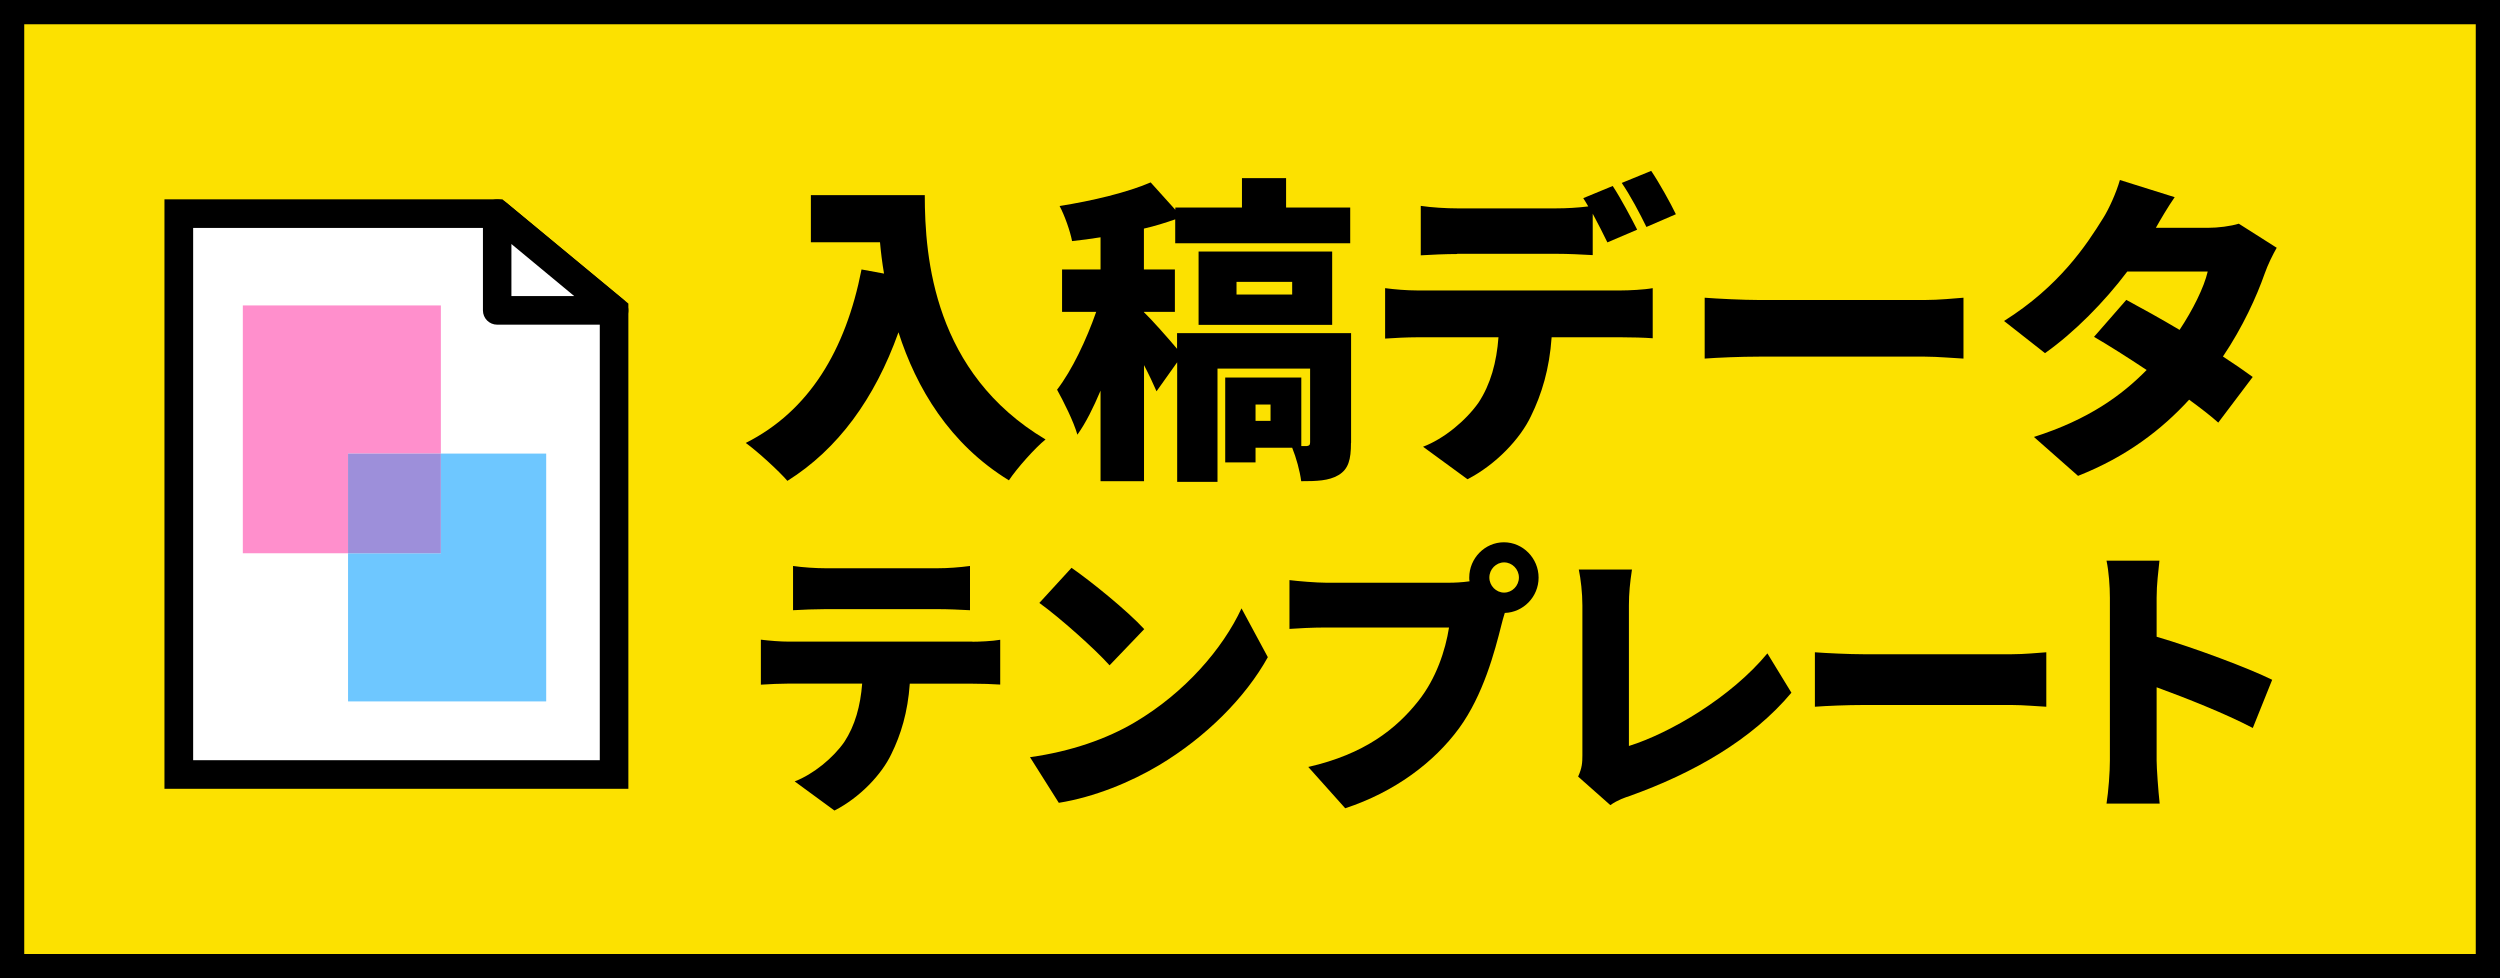 <?xml version="1.0" encoding="UTF-8"?><svg id="_レイヤー_2" xmlns="http://www.w3.org/2000/svg" viewBox="0 0 230 90"><defs><style>.cls-1,.cls-2,.cls-3,.cls-4,.cls-5,.cls-6{stroke-width:0px;}.cls-2{fill:#6ec7ff;}.cls-3{fill:#9d8fda;}.cls-4{fill:#fce100;}.cls-5{fill:#ff8fcc;}.cls-6{fill:#fff;}</style></defs><g id="_デザイン"><rect class="cls-4" y="0" width="230" height="90"/><path class="cls-1" d="M227.77,2.23v85.54H2.23V2.23h225.54M230,0H0v90h230V0h0Z"/><path class="cls-1" d="M85.08,17.95c0,5.78.84,16.37,11.11,22.48-.95.76-2.65,2.67-3.37,3.76-5.47-3.35-8.52-8.51-10.16-13.62-2.19,6.13-5.59,10.77-10.22,13.67-.78-.91-2.74-2.7-3.83-3.49,5.82-2.93,9.19-8.51,10.65-15.96l2.07.38c-.17-1-.29-1.97-.37-2.88h-6.36v-4.34h10.48Z"/><path class="cls-1" d="M124.29,40.75c0,1.53-.23,2.41-1.15,2.96-.89.53-2.02.56-3.43.56-.12-.94-.46-2.17-.83-3.08h-3.37v1.35h-2.79v-7.81h7v6.31h.49c.23-.03.32-.09.32-.35v-6.78h-8.52v10.42h-3.71v-11l-1.9,2.67c-.29-.67-.69-1.53-1.15-2.41v10.68h-4v-8.33c-.66,1.56-1.35,2.96-2.13,4.05-.35-1.23-1.27-3.05-1.87-4.14,1.38-1.79,2.71-4.61,3.6-7.16h-3.14v-3.9h3.54v-2.96c-.89.15-1.79.26-2.62.35-.17-.91-.69-2.38-1.15-3.23,3.02-.47,6.28-1.26,8.38-2.17l2.27,2.52v-.21h6.13v-2.7h4.06v2.7h5.9v3.29h-16.1v-2.2c-.92.32-1.87.62-2.88.85v3.76h2.85v3.9h-2.85v.03c.66.62,2.22,2.38,3.05,3.37v-1.44h16.01v10.09ZM110.27,29.89v-6.75h12.29v6.75h-12.29ZM113.76,27.1h5.12v-1.17h-5.12v1.17ZM116.89,37.22h-1.38v1.5h1.38v-1.5Z"/><path class="cls-1" d="M149.2,26.72c.6,0,2.04-.06,2.85-.21v4.61c-.78-.06-1.99-.09-2.85-.09h-6.45c-.2,2.93-.92,5.25-1.9,7.25-.98,2.08-3.22,4.46-5.84,5.81l-4.09-2.99c1.93-.73,3.94-2.41,5.1-4.05,1.12-1.7,1.67-3.73,1.84-6.02h-7.52c-.83,0-2.1.06-2.91.12v-4.64c.89.12,2.02.21,2.91.21h18.86ZM134.05,23.37c-1.01,0-2.39.06-3.34.12v-4.55c.98.15,2.36.23,3.34.23h9.13c.95,0,1.99-.06,2.94-.18-.14-.26-.32-.53-.46-.76l2.71-1.12c.72,1.09,1.73,2.99,2.25,4.02l-2.74,1.17c-.37-.76-.86-1.73-1.35-2.64v3.81c-1.07-.06-2.25-.12-3.34-.12h-9.13ZM151.47,20.88c-.58-1.2-1.5-2.93-2.27-4.05l2.71-1.11c.75,1.11,1.79,2.99,2.27,3.99l-2.71,1.17Z"/><path class="cls-1" d="M156.83,27.39c1.15.09,3.57.21,4.98.21h15.29c1.3,0,2.71-.15,3.54-.21v5.6c-.75-.03-2.36-.18-3.54-.18h-15.29c-1.64,0-3.8.09-4.98.18v-5.6Z"/><path class="cls-1" d="M209.46,22.79c-.37.65-.81,1.53-1.12,2.41-.72,2.05-1.99,4.87-3.83,7.6,1.07.7,2.02,1.35,2.74,1.88l-3.17,4.2c-.69-.62-1.64-1.35-2.68-2.11-2.53,2.76-5.76,5.25-10.22,7.01l-4.06-3.58c5.07-1.61,8.12-3.87,10.37-6.16-1.76-1.17-3.48-2.26-4.84-3.05l2.97-3.4c1.41.76,3.17,1.73,4.9,2.76,1.21-1.82,2.25-3.9,2.59-5.37h-7.4c-2.1,2.79-4.87,5.6-7.57,7.51l-3.77-2.96c5.1-3.2,7.6-7.01,9.13-9.48.52-.82,1.21-2.35,1.53-3.49l5.04,1.58c-.63.91-1.3,2.05-1.73,2.82h4.78c.95,0,2.1-.15,2.85-.38l3.51,2.23Z"/><path class="cls-1" d="M89.47,59.04c.54,0,1.83-.05,2.55-.18v4.12c-.69-.05-1.78-.08-2.55-.08h-5.77c-.18,2.62-.82,4.7-1.7,6.48-.88,1.86-2.88,3.99-5.23,5.19l-3.66-2.68c1.72-.66,3.53-2.15,4.56-3.62,1-1.52,1.49-3.33,1.65-5.38h-6.72c-.75,0-1.88.05-2.6.1v-4.14c.8.1,1.8.18,2.6.18h16.86ZM75.95,56.04c-.9,0-2.14.05-2.99.1v-4.07c.88.13,2.11.21,2.99.21h10.3c.95,0,2.03-.08,2.99-.21v4.07c-.95-.05-2.01-.1-2.99-.1h-10.3Z"/><path class="cls-1" d="M104.39,66.46c4.63-2.73,8.11-6.79,9.83-10.49l2.42,4.49c-2.06,3.72-5.71,7.37-10.01,9.94-2.63,1.57-5.97,2.94-9.22,3.46l-2.65-4.2c3.78-.52,7.1-1.7,9.63-3.2ZM105.27,57.88l-3.19,3.33c-1.36-1.52-4.61-4.41-6.46-5.74l2.96-3.23c1.78,1.23,5.15,3.96,6.69,5.64Z"/><path class="cls-1" d="M133.35,53.61c.44,0,1.16-.03,1.85-.13-.03-.1-.03-.24-.03-.34,0-1.78,1.44-3.25,3.19-3.25s3.19,1.47,3.19,3.25-1.42,3.2-3.11,3.25c-.13.39-.23.79-.31,1.1-.62,2.47-1.67,6.45-3.89,9.5-2.32,3.17-5.95,5.88-10.48,7.37l-3.4-3.8c5.17-1.18,8.08-3.49,10.12-6.06,1.65-2.07,2.5-4.67,2.83-6.77h-11.33c-1.26,0-2.68.08-3.35.13v-4.49c.8.1,2.5.24,3.35.24h11.35ZM139.74,53.13c0-.76-.62-1.39-1.36-1.39s-1.36.63-1.36,1.39.62,1.39,1.36,1.39,1.36-.63,1.36-1.39Z"/><path class="cls-1" d="M145.19,71.44c.36-.79.39-1.29.39-1.94v-13.8c0-1.15-.15-2.44-.33-3.3h4.89c-.18,1.21-.28,2.15-.28,3.3v12.93c3.78-1.18,9.4-4.48,12.74-8.52l2.21,3.62c-3.63,4.33-9.01,7.4-14.88,9.5-.39.13-1.06.34-1.78.84l-2.96-2.62Z"/><path class="cls-1" d="M166.97,60.01c1.03.08,3.19.18,4.45.18h13.67c1.16,0,2.42-.13,3.17-.18v5.01c-.67-.03-2.11-.16-3.17-.16h-13.67c-1.47,0-3.4.08-4.45.16v-5.01Z"/><path class="cls-1" d="M207.27,66.98c-2.6-1.36-6.13-2.75-8.86-3.75v6.74c0,.71.15,2.78.28,3.96h-4.89c.18-1.13.31-2.89.31-3.96v-14.98c0-1.05-.1-2.41-.31-3.41h4.87c-.1,1-.26,2.15-.26,3.41v3.59c3.48,1.02,8.47,2.89,10.63,3.96l-1.78,4.43Z"/><polygon class="cls-6" points="45.74 19.66 16.44 19.66 16.44 71.26 56.48 71.26 56.48 28.55 45.74 19.66"/><path class="cls-1" d="M57.8,72.57H15.13V18.34h31.09l11.59,9.59v44.64ZM17.76,69.94h37.42V29.17l-9.9-8.2h-27.51v48.97Z"/><polygon class="cls-6" points="56.48 28.55 45.74 19.66 45.74 28.55 56.48 28.55"/><path class="cls-1" d="M56.49,29.87h-10.75c-.73,0-1.31-.59-1.31-1.31v-8.9c0-.51.29-.97.75-1.19s1-.15,1.4.18l10.75,8.9c.43.35.59.94.4,1.46-.19.52-.68.87-1.24.87ZM47.05,27.24h5.78l-5.78-4.79v4.79Z"/><polygon class="cls-5" points="22.34 28.1 40.56 28.1 40.56 41.73 32.02 41.73 32.02 50.9 22.34 50.9 22.34 28.1"/><polygon class="cls-2" points="40.56 41.73 50.25 41.73 50.25 64.53 32.02 64.53 32.02 50.9 40.56 50.9 40.56 41.73"/><rect class="cls-3" x="32.02" y="41.73" width="8.54" height="9.17"/></g></svg>